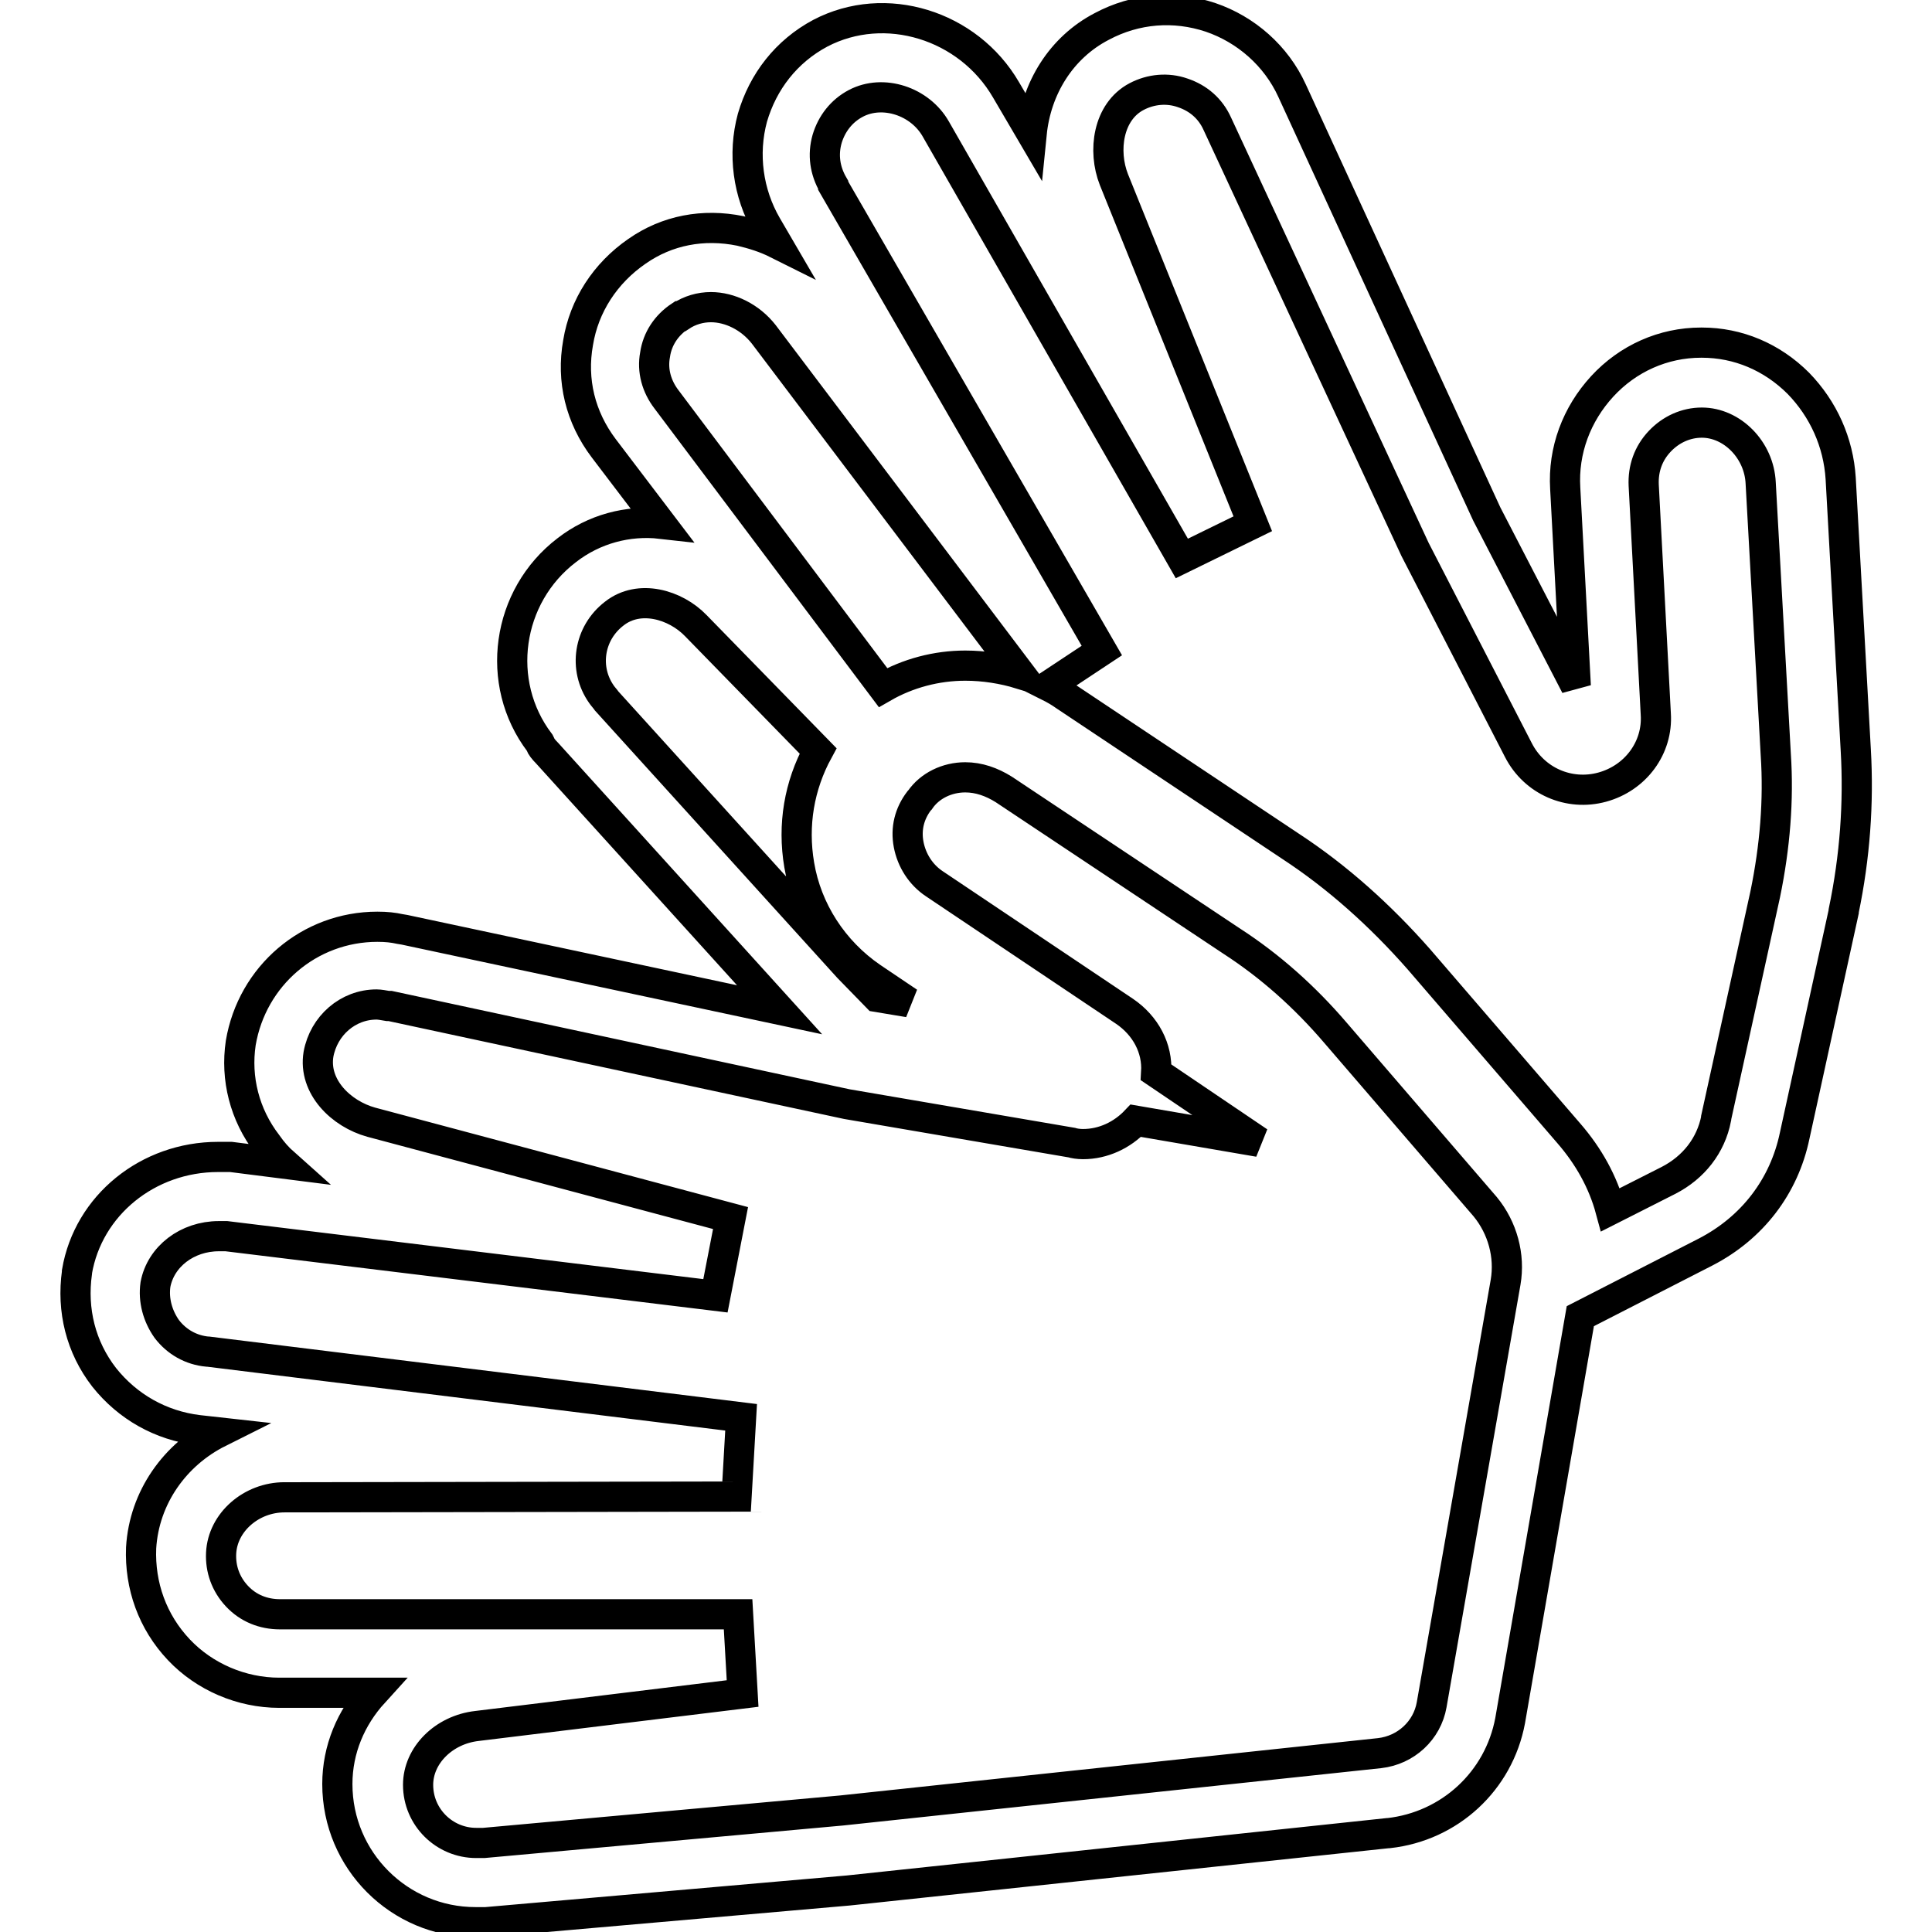 <?xml version="1.0" encoding="utf-8"?>
<!-- Svg Vector Icons : http://www.onlinewebfonts.com/icon -->
<!DOCTYPE svg PUBLIC "-//W3C//DTD SVG 1.1//EN" "http://www.w3.org/Graphics/SVG/1.1/DTD/svg11.dtd">
<svg version="1.1" xmlns="http://www.w3.org/2000/svg" xmlns:xlink="http://www.w3.org/1999/xlink" x="0px" y="0px" viewBox="0 0 256 256" enable-background="new 0 0 256 256" xml:space="preserve">
<g> <path stroke-width="4" fill-opacity="0" stroke="#000000"  d="M64.4,254.7H63c-10.1,0-18.3-8.2-18.3-18.3c0-4.6,1.8-8.8,4.8-12.1H37c-5,0-9.9-2.1-13.3-5.7 c-3.5-3.7-5.2-8.5-5-13.5c0.4-6.7,4.5-12.4,10.3-15.3l-2.7-0.3c-5-0.6-9.4-3.1-12.5-7c-3.1-4-4.3-8.9-3.6-13.9l0-0.1 c1.5-8.8,9.4-15.2,18.7-15.2h1.7l7.1,0.9c-0.9-0.8-1.6-1.6-2.3-2.6c-3-3.9-4.2-8.7-3.5-13.4l0,0c1.5-8.9,9.1-15.4,18.1-15.4 c1.2,0,2.1,0.1,3,0.3l0.6,0.1l49.7,10.6l-30.8-34c-0.5-0.5-0.8-0.9-0.9-1.2l-0.1-0.2c-6-7.9-4.4-19.4,3.6-25.5 c3.6-2.8,8.1-4,12.5-3.5l-7.6-10c-3.1-4.1-4.3-9-3.4-14c0.8-4.9,3.6-9.2,7.8-12.1c4-2.8,8.8-3.7,13.7-2.7c1.7,0.4,3.3,0.9,4.9,1.7 l-1.4-2.4c-2.5-4.3-3.2-9.5-1.9-14.3c1.4-4.8,4.5-8.8,9-11.2l0,0c8.6-4.5,19.6-1.1,24.6,7.5l3.4,5.8c0.6-6,3.9-11.4,9.3-14.2 c4.5-2.4,9.6-2.8,14.4-1.2c4.7,1.6,8.7,5.1,10.8,9.7L197,68.1l11.8,22.8l-1.4-26.2c-0.3-5,1.5-9.8,4.9-13.5 c3.4-3.7,8.1-5.8,13.1-5.8l0.1,0c4.8,0,9.3,1.9,12.8,5.4c3.3,3.4,5.3,7.8,5.6,12.6l2,36c0.4,7-0.1,14.1-1.6,21.3l0,0.1l-6.5,29.7 c-1.4,6.7-5.6,12.2-11.8,15.4l-16.6,8.5l-9.3,53.6c-1.5,8-8,14-16.1,14.9l-0.1,0l-71.5,7.6L64.4,254.7L64.4,254.7z M20.6,170.2 c-0.3,2.1,0.3,4.2,1.5,5.9c1.3,1.7,3.2,2.8,5.4,3l0.1,0l70.6,8.7l-0.6,10.5l-59.9,0.1c-4.4,0-8.2,3.3-8.4,7.4 c-0.1,2.1,0.6,4.1,2.1,5.7c1.5,1.6,3.5,2.4,5.7,2.4h60.7l0.6,10.5l-35.2,4.3c-4.4,0.5-7.8,3.9-7.8,7.8c0,4.3,3.5,7.7,7.7,7.7h1 l47.4-4.3l71.3-7.6c3.5-0.4,6.3-3,6.9-6.4l9.8-56c0.6-3.5-0.4-7.2-2.7-10l-19.8-23c-4.1-4.8-8.7-8.9-13.8-12.2L133,104.6 c-1.6-1-3.3-1.6-5.1-1.6c-2.4,0-4.7,1.1-6,3l-0.1,0.1c-1.3,1.7-1.8,3.7-1.4,5.8c0.4,2.1,1.6,4,3.4,5.2l25.2,16.9 c2.8,1.9,4.4,4.9,4.2,8.1l13.6,9.2l-16.3-2.8c-1.8,1.9-4.3,3.1-7,3.1c-0.6,0-1.2-0.1-1.5-0.2l-29.8-5.1l-60.5-13l-0.3,0 c-0.6-0.1-1.1-0.2-1.5-0.2c-3.8,0-7,2.8-7.7,6.6c-0.7,4.3,3,7.9,7,9l0,0l47.6,12.7l-2,10.3L30,163.8h-1 C24.8,163.8,21.3,166.5,20.6,170.2L20.6,170.2z M207.9,150.2c2.6,3,4.5,6.4,5.5,10.1l7.7-3.9c3.3-1.7,5.6-4.6,6.3-8.2l0-0.1 l6.5-29.6c1.3-6.3,1.8-12.5,1.4-18.5l0,0l-2-36c-0.2-4.4-3.8-8-7.8-8c-2.1,0-4.1,0.9-5.6,2.5c-1.5,1.6-2.2,3.6-2.1,5.8l1.6,30.3 c0.3,4.5-2.7,8.5-7.1,9.7c-4.4,1.2-9-0.8-11.1-4.9l-13.7-26.6l-26.2-56.4c-0.9-2-2.5-3.4-4.6-4.1c-2-0.7-4.2-0.5-6.1,0.5l0,0 c-3.8,2-4.5,7.2-3,11l18.4,45.6l-9.4,4.6L124,17.1c-2.1-3.7-7-5.3-10.6-3.4c-1.9,1-3.2,2.7-3.8,4.7c-0.6,2.1-0.3,4.2,0.8,6.1l0,0.1 L146,86.2l-7.1,4.7c0.8,0.4,1.5,0.8,2.2,1.3l30,20c6.1,4,11.8,9.1,16.9,14.9l0,0L207.9,150.2L207.9,150.2z M116.2,132.1l4.2,0.7 l-4.9-3.3c-5.1-3.5-8.6-8.9-9.6-14.9c-0.9-5.3,0-10.5,2.5-15.1L92.2,82.9c-2.7-2.8-7.5-4.2-10.8-1.6l0,0c-3.4,2.6-4.1,7.3-1.7,10.7 c0.2,0.3,0.5,0.6,0.7,0.9l32,35.3L116.2,132.1z M94.2,40.7c-1.4,0-2.8,0.4-4,1.2l-0.1,0c-1.8,1.2-3,3-3.3,5.1 c-0.4,2.1,0.2,4.2,1.5,5.9L117,91.1c3.3-1.9,7.1-2.9,10.9-2.9c2.5,0,5,0.4,7.3,1.1l-34-45C99.4,42,96.7,40.7,94.2,40.7z"/></g>
</svg>